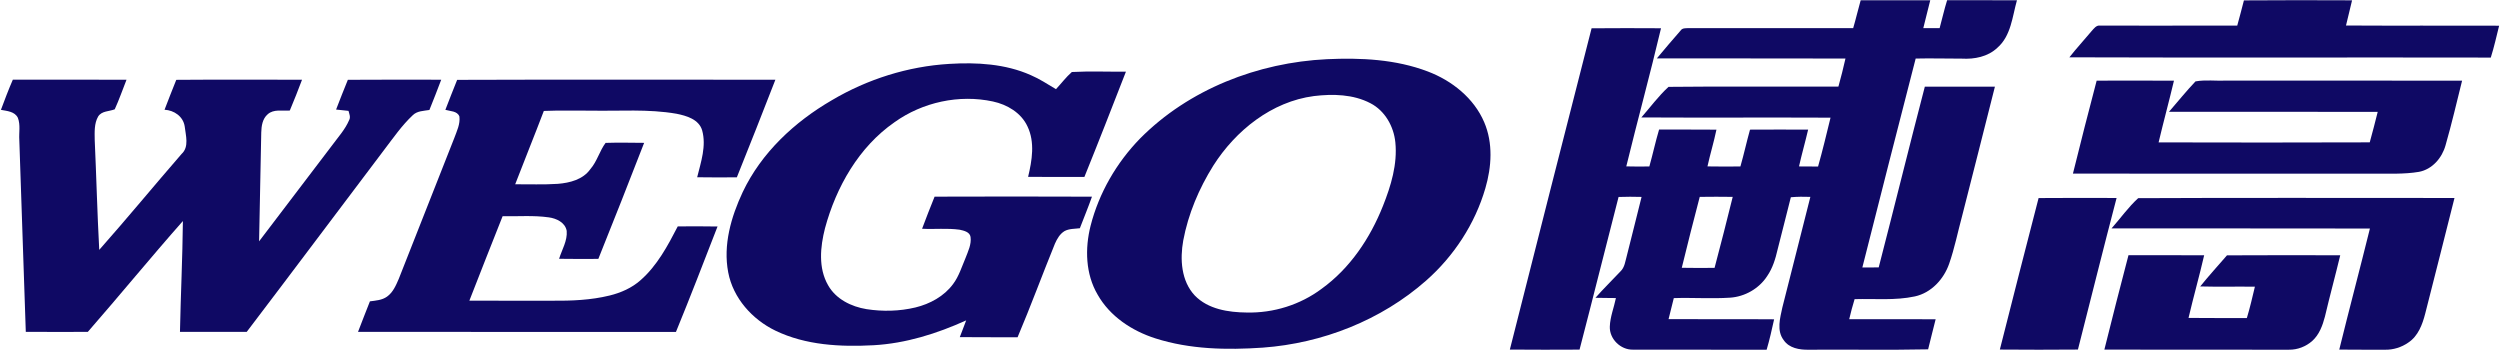 <svg xmlns="http://www.w3.org/2000/svg" width="1804" height="253" viewBox="0 0 1804 253" fill="none"><g clip-path="url(#clip0_481_192)"><path d="M1342.67 0.186C1359.4 0.133 1376.13 0.146 1392.87 0.186C1391.29 6.92 1389.41 13.573 1387.85 20.306C1391.76 20.333 1395.71 20.333 1399.64 20.28C1401.48 13.573 1402.97 6.786 1405.05 0.146C1421.84 0.2 1438.64 0.106 1455.43 0.2C1452.08 12.053 1451.17 25.96 1441.21 34.547C1434.4 40.96 1424.76 42.827 1415.68 42.306C1404.56 42.333 1393.45 41.973 1382.35 42.253C1369.37 92.466 1356.61 142.733 1343.87 193C1347.8 193.013 1351.73 193 1355.67 192.973C1366.92 149.533 1377.64 105.946 1388.96 62.52C1405.81 62.48 1422.67 62.467 1439.53 62.533C1431.76 93.693 1423.72 124.773 1415.85 155.906C1412.73 167.4 1410.43 179.12 1406.49 190.373C1402.61 201.48 1393.59 211.306 1381.81 213.88C1367.52 216.973 1352.77 215.44 1338.28 215.866C1336.81 220.64 1335.53 225.466 1334.39 230.32C1355.17 230.373 1375.97 230.266 1396.76 230.373C1395.01 237.626 1393.04 244.813 1391.33 252.08C1362.56 252.693 1333.77 252.133 1305 252.36C1298.53 252.466 1291.08 251.24 1287.17 245.506C1281.84 238.626 1284.52 229.493 1286.16 221.813C1292.79 195.2 1299.77 168.68 1306.36 142.066C1301.65 141.88 1296.93 141.92 1292.27 142.333C1289.19 154.906 1285.85 167.426 1282.73 179.986C1281.19 186.72 1279.16 193.466 1275.2 199.213C1269.37 208.226 1259.12 214.093 1248.44 214.8C1234.91 215.68 1221.35 214.666 1207.81 215.12C1206.51 220.16 1205.23 225.213 1204.03 230.293C1229.41 230.44 1254.81 230.2 1280.21 230.413C1278.55 237.76 1276.95 245.146 1274.8 252.373C1242.63 252.266 1210.44 252.413 1178.27 252.306C1169.43 252.48 1161.33 244.6 1161.64 235.693C1161.88 228.626 1164.63 221.96 1166.04 215.08C1161.11 214.973 1156.19 215.04 1151.27 214.893C1157.04 208.346 1163.31 202.253 1169.28 195.893C1172.44 192.946 1172.8 188.426 1173.93 184.506C1177.37 170.346 1181.17 156.266 1184.56 142.093C1179.01 141.933 1173.48 141.933 1167.96 142.133C1158.47 178.826 1149.37 215.613 1139.8 252.28C1123.04 252.36 1106.27 252.413 1089.51 252.253C1109.03 174.933 1128.75 97.666 1148.49 20.413C1165.19 20.253 1181.89 20.306 1198.59 20.387C1190.71 53.733 1181.64 86.787 1173.53 120.066C1179.07 120.226 1184.63 120.2 1190.17 120.12C1192.67 111.28 1194.57 102.293 1197.2 93.48C1210.99 93.546 1224.79 93.413 1238.59 93.56C1236.75 102.48 1234.05 111.186 1232.11 120.08C1240.03 120.24 1247.95 120.186 1255.88 120.12C1258.4 111.32 1260.35 102.36 1262.81 93.546C1276.79 93.453 1290.77 93.48 1304.75 93.533C1302.69 102.413 1300.15 111.186 1298.16 120.093C1302.73 120.186 1307.31 120.186 1311.91 120.173C1315.21 108.506 1318.03 96.693 1320.91 84.906C1275.41 84.68 1229.91 85.013 1184.4 84.746C1190.88 77.36 1196.77 69.28 1204.01 62.68C1244.85 62.227 1285.73 62.653 1326.6 62.467C1328.48 55.773 1330.15 49.013 1331.69 42.24C1286.32 42.053 1240.96 42.267 1195.59 42.133C1201.25 35.4 1206.89 28.627 1212.73 22.04C1213.96 20.146 1216.33 20.387 1218.32 20.306C1257.96 20.346 1297.61 20.346 1337.25 20.306C1339.23 13.653 1340.76 6.866 1342.67 0.186ZM1226.53 142.066C1222.08 159.093 1217.72 176.146 1213.57 193.24C1221.45 193.413 1229.33 193.346 1237.23 193.293C1241.76 176.266 1246.09 159.173 1250.33 142.066C1242.4 141.946 1234.47 141.946 1226.53 142.066Z" fill="#0F0964"></path><path d="M1619.21 0.28C1645.21 0.053 1671.24 0.147 1697.25 0.227C1695.91 6.32 1694.23 12.333 1692.87 18.413C1729.69 18.64 1766.53 18.373 1803.37 18.547C1801.44 26.227 1799.75 33.986 1797.35 41.547C1695.99 41.346 1594.63 41.72 1493.27 41.36C1498.33 34.88 1503.96 28.853 1509.21 22.533C1510.95 20.68 1512.65 17.973 1515.61 18.493C1548.53 18.466 1581.47 18.56 1614.4 18.453C1616.09 12.413 1617.64 6.347 1619.21 0.28Z" fill="#0F0964"></path><path d="M957.48 42.719C981.973 41.586 1007.21 42.773 1030.36 51.599C1047.73 58.199 1063.59 70.799 1071 88.186C1077.47 103.226 1076.36 120.413 1071.84 135.826C1064.37 161.546 1049.15 184.786 1029.11 202.466C996.6 231.106 954.307 247.706 911.24 250.853C885.333 252.626 858.666 252.146 833.72 244.159C816.84 238.773 800.907 228.306 792.04 212.599C783.28 197.706 782.826 179.333 786.973 162.906C793.013 139.253 805.653 117.439 822.653 99.973C857.973 64.346 907.76 45.106 957.48 42.719ZM948.133 69.319C917.64 73.319 891.653 94.146 875.507 119.546C865.187 136.053 857.427 154.359 853.827 173.546C851.413 187.026 852.293 202.706 862.133 213.213C871.746 223.173 886.44 225.386 899.68 225.519C918.96 225.959 938.28 219.933 953.733 208.359C974.187 193.586 988.707 171.866 997.933 148.626C1003.72 134.093 1008.48 118.479 1006.88 102.666C1005.72 91.173 999.36 79.893 988.907 74.493C976.467 67.973 961.773 67.693 948.133 69.319Z" fill="#0F0964"></path><path d="M600.266 72.32C625.933 57.12 655.16 47.894 684.96 46.107C704.773 44.894 725.4 46.027 743.773 54.2C750.186 56.934 756.013 60.8 761.986 64.347C765.84 60.24 769.213 55.667 773.453 51.96C786.426 51.267 799.466 51.813 812.466 51.733C802.586 77.08 792.72 102.44 782.506 127.667C768.973 127.654 755.426 127.72 741.88 127.627C744.72 115.787 746.92 102.68 741.44 91.24C736.906 81.4 726.76 75.427 716.48 73.227C692.093 67.987 665.76 73.707 645.493 88.187C619.693 106.107 603.373 134.894 595.306 164.747C591.906 178.12 590.386 193.347 597.533 205.8C603.16 215.827 614.293 221.307 625.293 223.08C636.96 224.894 649.04 224.614 660.56 221.867C671.053 219.307 681.2 213.84 687.72 205.014C691.946 199.414 693.973 192.6 696.706 186.227C698.56 181.36 701.093 176.32 700.346 170.96C699.786 167.334 695.506 166.427 692.506 165.76C683.52 164.507 674.4 165.547 665.373 165.067C668.226 157.294 671.333 149.6 674.4 141.907C712.253 141.787 750.106 141.76 787.96 141.92C785.266 149.6 782.133 157.094 779.226 164.694C775.493 165.187 771.48 164.92 768.093 166.8C764.773 168.84 762.773 172.36 761.24 175.827C752.093 198.28 743.746 221.054 734.28 243.374C720.373 243.254 706.48 243.454 692.586 243.267C694.08 239.214 695.733 235.24 697.186 231.187C676.08 240.747 653.6 247.827 630.346 249.12C606.466 250.4 581.44 249.16 559.546 238.6C542.8 230.507 529.013 215.12 525.48 196.547C521.693 176.747 527.546 156.547 535.906 138.68C549.373 110.227 573.32 87.947 600.266 72.32Z" fill="#0F0964"></path><path d="M9.267 57.48C36.613 57.533 63.96 57.44 91.293 57.533C88.493 64.653 85.973 71.906 82.8 78.866C78.787 80.493 73.386 79.933 70.813 84.093C67.906 89.16 68.28 95.32 68.347 100.973C69.546 127.413 70.186 153.88 71.613 180.306C91.773 157.546 111.107 134.04 131.04 111.08C136.64 105.986 134 97.666 133.267 91.133C132.133 84 125.64 79.573 118.733 79.186C121.48 71.96 124.333 64.786 127.2 57.613C157.453 57.373 187.707 57.52 217.947 57.533C215.107 64.986 212.253 72.426 209.12 79.76C203.827 80.186 197.493 78.533 193.16 82.466C189.387 85.693 188.64 90.933 188.52 95.626C187.973 121.8 187.547 147.973 186.96 174.146C204.533 151.106 222.04 128.013 239.587 104.96C243.933 99.026 249.053 93.493 251.947 86.653C253.147 84.493 252.027 82.146 251.48 80C248.493 79.613 245.507 79.306 242.52 79.053C245.307 71.88 248.08 64.706 251.013 57.586C273.467 57.4 295.933 57.52 318.387 57.52C315.707 64.866 312.72 72.08 309.853 79.36C305.747 80.053 301.04 79.986 297.853 83.133C289.973 90.506 283.84 99.466 277.307 108C244.187 151.8 211.28 195.773 178.04 239.466C161.987 239.533 145.92 239.533 129.866 239.466C130.4 212.813 131.707 186.16 131.973 159.506C108.707 185.813 86.48 213.026 63.373 239.48C48.453 239.52 33.533 239.56 18.613 239.453C17.04 193.306 15.453 147.146 13.933 100.986C13.586 95.68 14.867 90.08 12.893 85.013C10.653 80.4 5.053 80.12 0.667 79.266C3.386 71.946 6.16 64.653 9.267 57.48Z" fill="#0F0964"></path><path d="M329.88 57.627C406.427 57.347 482.973 57.547 559.52 57.533C550.373 81.053 541.133 104.547 531.707 127.96C522.16 128.013 512.613 128.08 503.08 127.907C505.787 116.933 509.827 105.32 506.653 94C504.267 86.08 495.387 83.533 488.173 82.08C467.76 78.52 446.947 80.253 426.333 79.84C415.027 79.96 403.72 79.56 392.427 80.053C385.707 97.76 378.547 115.293 371.76 132.973C381.987 132.893 392.227 133.347 402.44 132.667C411.147 131.987 420.72 129.573 426.027 122.013C430.88 116.44 432.653 108.893 436.987 103.107C446.253 102.787 455.547 103.027 464.813 103.08C453.933 131.04 442.987 158.987 431.76 186.813C422.32 186.84 412.88 186.92 403.44 186.747C405.493 180.133 409.533 173.747 408.933 166.6C407.84 160.52 401.507 157.573 395.973 156.84C384.947 155.293 373.76 156.227 362.68 156.027C354.6 176.307 346.64 196.627 338.693 216.96C358.573 217.053 378.453 216.96 398.32 217C412.253 217.12 426.347 216.587 439.933 213.24C448.04 211.253 455.92 207.787 462.213 202.2C474.227 191.68 481.827 177.347 489.067 163.373C498.627 163.32 508.2 163.24 517.773 163.44C507.907 188.853 498.107 214.307 487.76 239.533C411.28 239.453 334.813 239.56 258.347 239.48C261.12 232.107 264.08 224.8 266.933 217.453C271.147 216.893 275.68 216.627 279.267 214.053C283.587 210.987 285.733 205.907 287.76 201.2C301.133 167.333 314.413 133.427 327.827 99.573C329.64 94.613 332.2 89.48 331.507 84.053C329.987 79.987 324.827 80.32 321.373 79.253C324.133 72.013 327.013 64.813 329.88 57.627Z" fill="#0F0964"></path><path d="M1512.95 58.2C1531.53 58.16 1550.13 58.106 1568.73 58.227C1565.2 73.106 1561.17 87.853 1557.65 102.746C1608.44 102.866 1659.23 102.92 1710.01 102.72C1711.97 95.413 1713.97 88.106 1715.75 80.746C1665.55 80.56 1615.33 80.746 1565.15 80.653C1571.51 73.347 1577.59 65.746 1584.27 58.733C1591.52 57.44 1598.99 58.48 1606.33 58.173C1663.11 58.213 1719.87 58.08 1776.64 58.227C1772.75 73.787 1769.15 89.427 1764.71 104.826C1762.19 113.946 1755.12 122.2 1745.55 124C1734.8 125.826 1723.84 125.226 1713 125.333C1640.61 125.293 1568.21 125.426 1495.83 125.266C1501.41 102.88 1507.03 80.493 1512.95 58.2Z" fill="#0F0964"></path><path d="M1471.05 142.919C1489.81 142.733 1508.57 142.839 1527.33 142.866C1517.79 179.253 1508.73 215.773 1499.43 252.239C1480.64 252.413 1461.87 252.386 1443.09 252.239C1452.24 215.759 1461.68 179.346 1471.05 142.919Z" fill="#0F0964"></path><path d="M1542.91 142.999C1618.97 142.613 1695.07 142.906 1771.16 142.866C1764.25 170.693 1757.04 198.439 1750.05 226.239C1748.03 234.106 1744.93 242.533 1737.83 247.199C1732.93 250.626 1726.99 252.479 1721.03 252.359C1710.01 252.306 1699.01 252.413 1688.01 252.266C1695.19 223.093 1702.92 194.066 1710.13 164.906C1647.99 164.733 1585.83 164.919 1523.68 164.813C1530.12 157.586 1535.75 149.519 1542.91 142.999Z" fill="#0F0964"></path><path d="M1535.91 184.16C1554.11 184.187 1572.32 184.093 1590.52 184.213C1587.04 199.347 1582.77 214.293 1579.24 229.413C1593.25 229.613 1607.29 229.427 1621.32 229.52C1623.59 222.067 1625.32 214.453 1627.13 206.88C1613.97 206.693 1600.81 207.053 1587.67 206.693C1593.88 199.027 1600.51 191.707 1606.99 184.253C1634.23 184.067 1661.48 184.173 1688.72 184.2C1685.16 198.987 1681.15 213.653 1677.67 228.453C1676.01 234.827 1673.6 241.413 1668.6 245.947C1664 250.067 1657.88 252.44 1651.71 252.347C1607.31 252.28 1562.91 252.427 1518.51 252.267C1524.19 229.533 1529.93 206.813 1535.91 184.16Z" fill="#0F0964"></path></g><defs><clipPath id="clip0_481_192"><rect width="1804" height="253" fill="white"></rect></clipPath></defs></svg>